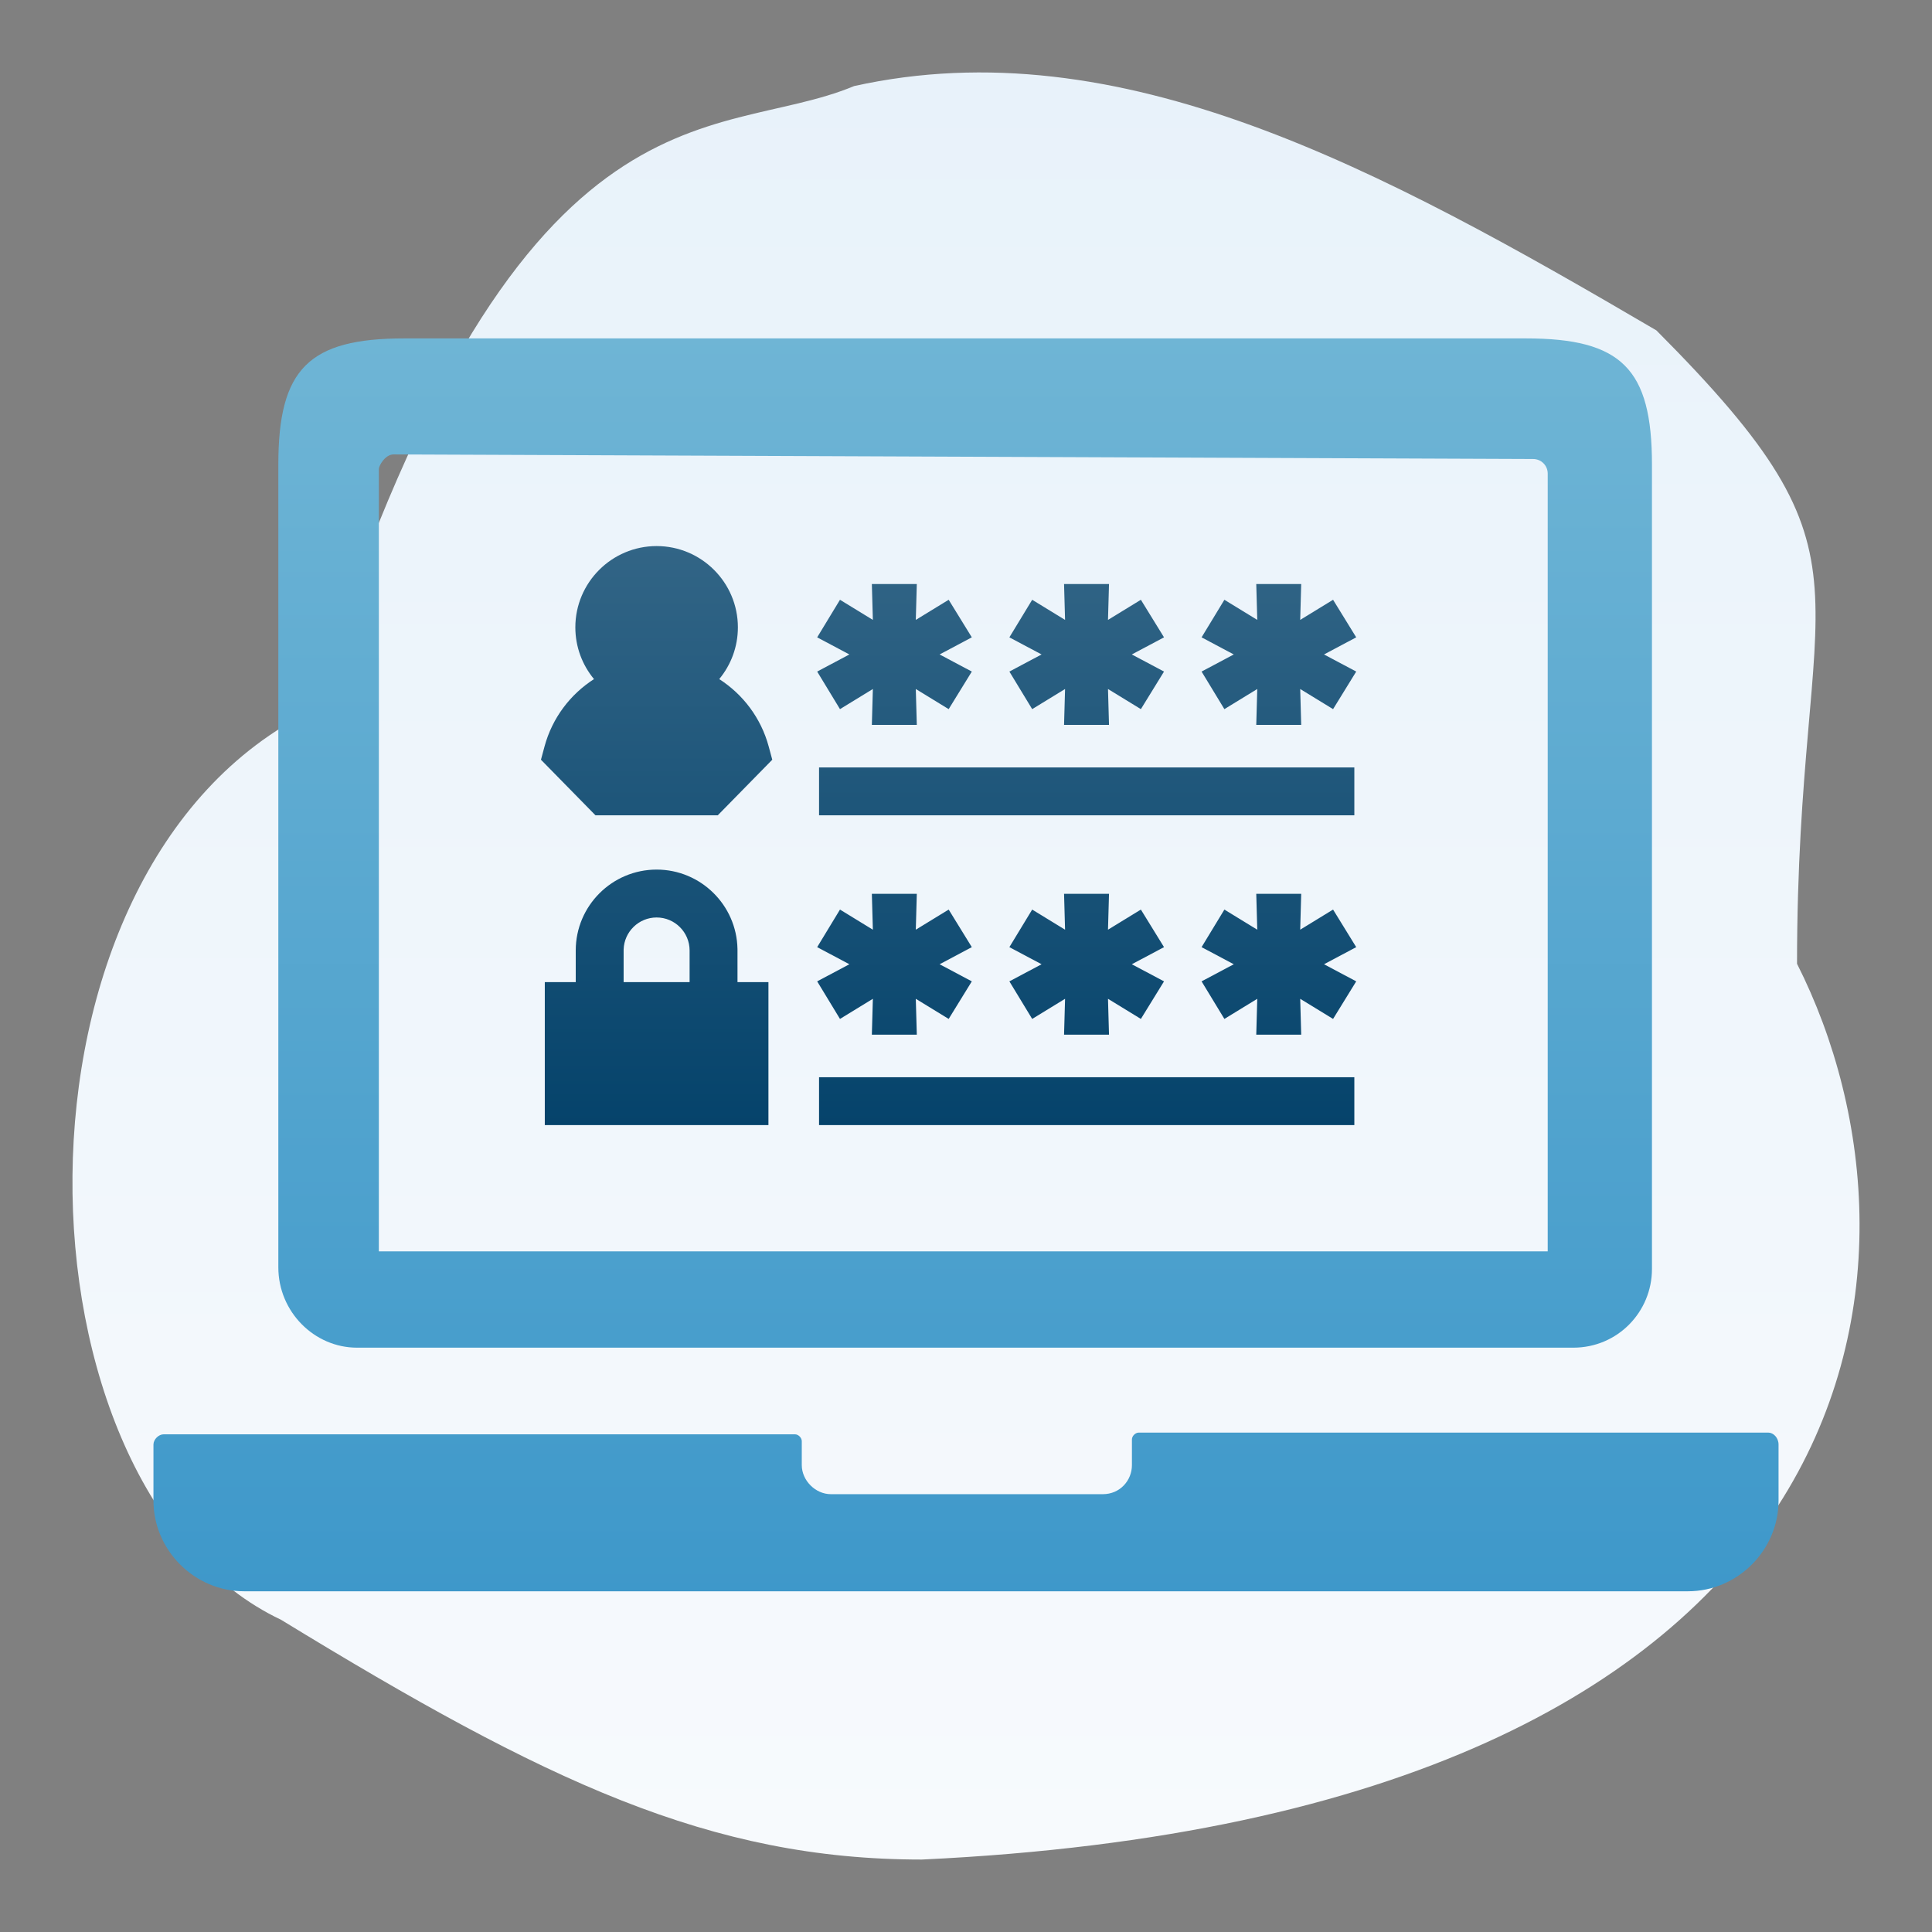 <?xml version="1.0" encoding="UTF-8"?>
<svg width="400px" height="400px" viewBox="0 0 400 400" version="1.1" xmlns="http://www.w3.org/2000/svg" xmlns:xlink="http://www.w3.org/1999/xlink">
    <rect x="0" y="0" width="400" height="400" fill="#808080" stroke="none"/>
    <!-- Generator: Sketch 57 (83077) - https://sketch.com -->
    <title>icon-help-create-account</title>
    <desc>Created with Sketch.</desc>
    <defs>
        <linearGradient x1="50%" y1="0%" x2="50%" y2="100%" id="linearGradient-1">
            <stop stop-color="#E8F2FA" offset="1.602%"></stop>
            <stop stop-color="#F7FAFD" offset="100%"></stop>
        </linearGradient>
        <linearGradient x1="50%" y1="0%" x2="50%" y2="99.855%" id="linearGradient-2">
            <stop stop-color="#6FB5D5" offset="0%"></stop>
            <stop stop-color="#3E98CA" offset="100%"></stop>
        </linearGradient>
        <linearGradient x1="50%" y1="0%" x2="50%" y2="100%" id="linearGradient-3">
            <stop stop-color="#326586" offset="0%"></stop>
            <stop stop-color="#05436B" offset="100%"></stop>
        </linearGradient>
    </defs>
    <g id="icon-help-create-account" stroke="none" stroke-width="1" fill="none" fill-rule="evenodd">
        <path d="M335.34,147.082 C402.212,179.866 398.72,308.453 341.811,335.356 C286.899,368.927 252.979,385 209.146,385 C9.608,375.633 -3.335,261.358 27.944,199.537 C27.944,118.495 8.529,117.108 57.065,68.401 C114.315,34.83 168.159,5.643 223.167,17.82 C252.289,29.997 293.275,13.136 335.34,147.082 Z" id="Path" fill="url(#linearGradient-1)" fill-rule="nonzero" transform="translate(200, 200) scale(-1, 1) translate(-200, -200) "></path>
        <path d="M366.104,296.604 C367.167,296.604 368.229,297.667 368.229,299.083 L368.229,299.083 L368.229,310.688 C368.229,320.958 359.729,329.458 349.458,329.458 L349.458,329.458 L50.542,329.458 C40.271,329.458 31.771,320.958 31.771,310.688 L31.771,310.688 L31.771,299.083 C31.771,298.021 32.833,296.958 33.896,296.958 L33.896,296.958 L164.583,296.958 C165.292,296.958 166,297.667 166,298.375 L166,298.375 L166,303.333 C166,306.521 168.833,309.354 172.021,309.354 L172.021,309.354 L228.333,309.354 C231.875,309.354 234.354,306.521 234.354,303.333 L234.354,303.333 L234.354,298.021 C234.354,297.312 235.062,296.604 235.771,296.604 L235.771,296.604 Z M315.896,70.062 C335.729,70.062 342.021,76.354 342.021,96.188 L342.021,96.188 L342.021,262.729 C342.021,271.583 334.938,279.021 325.729,279.021 L325.729,279.021 L73.917,279.021 C65.062,279.021 57.625,271.583 57.625,262.375 L57.625,262.375 L57.625,96.188 C57.625,76.354 63.917,70.062 83.75,70.062 L83.75,70.062 Z M81.464,94.083 C79.783,94.083 78.438,96.374 78.438,97.105 L78.438,97.105 L78.438,259.083 L320.438,259.083 L320.438,98.052 C320.438,96.374 319.092,95.031 317.411,95.031 L317.411,95.031 Z" id="Combined-Shape" fill="url(#linearGradient-2)" fill-rule="nonzero"></path>
        <path d="M280.402,223.027 L280.402,232.942 L169.576,232.942 L169.576,223.027 L280.402,223.027 Z M135.946,180.039 C145.071,180.039 152.515,187.377 152.687,196.462 L152.69,196.783 L152.691,203.338 L159.096,203.338 L159.096,232.942 L112.795,232.942 L112.795,203.338 L119.201,203.338 L119.201,196.783 C119.201,187.55 126.713,180.039 135.946,180.039 Z M189.815,185.053 L189.606,192.484 L196.413,188.317 L201.205,196.095 L194.537,199.638 L201.205,203.18 L196.413,210.958 L189.606,206.791 L189.815,214.222 L180.508,214.222 L180.717,206.791 L173.91,210.958 L169.188,203.18 L175.855,199.638 L169.188,196.095 L173.91,188.317 L180.717,192.484 L180.508,185.053 L189.815,185.053 Z M269.401,185.053 L269.193,192.484 L275.999,188.317 L280.791,196.095 L274.124,199.638 L280.791,203.18 L275.999,210.958 L269.193,206.791 L269.401,214.222 L260.095,214.222 L260.303,206.791 L253.497,210.958 L248.774,203.18 L255.442,199.638 L248.774,196.095 L253.497,188.317 L260.303,192.484 L260.095,185.053 L269.401,185.053 Z M229.608,185.053 L229.399,192.484 L236.206,188.317 L240.998,196.095 L234.33,199.638 L240.998,203.18 L236.206,210.958 L229.399,206.791 L229.608,214.222 L220.301,214.222 L220.51,206.791 L213.704,210.958 L208.981,203.18 L215.648,199.638 L208.981,196.095 L213.704,188.317 L220.51,192.484 L220.301,185.053 L229.608,185.053 Z M135.946,189.954 C132.258,189.954 129.243,192.891 129.119,196.549 L129.115,196.783 L129.115,203.338 L142.775,203.338 L142.775,196.783 C142.775,193.017 139.712,189.954 135.946,189.954 Z M280.402,158.887 L280.402,168.802 L169.576,168.802 L169.576,158.887 L280.402,158.887 Z M135.945,113.058 C145.223,113.058 152.771,120.606 152.771,129.884 C152.771,133.952 151.32,137.687 148.908,140.6 C153.815,143.746 157.556,148.645 159.151,154.553 L159.151,154.553 L159.891,157.291 L148.603,168.801 L123.288,168.801 L112,157.291 L112.738,154.553 C114.334,148.646 118.075,143.746 122.982,140.6 C120.57,137.688 119.119,133.953 119.119,129.884 C119.119,120.606 126.667,113.058 135.945,113.058 Z M189.815,120.913 L189.606,128.344 L196.413,124.177 L201.205,131.955 L194.537,135.498 L201.205,139.04 L196.413,146.818 L189.606,142.651 L189.815,150.082 L180.508,150.082 L180.717,142.651 L173.91,146.818 L169.188,139.04 L175.855,135.498 L169.188,131.955 L173.91,124.177 L180.717,128.344 L180.508,120.913 L189.815,120.913 Z M229.608,120.913 L229.399,128.344 L236.206,124.177 L240.998,131.955 L234.33,135.498 L240.998,139.04 L236.206,146.818 L229.399,142.651 L229.608,150.082 L220.301,150.082 L220.51,142.651 L213.704,146.818 L208.981,139.04 L215.648,135.498 L208.981,131.955 L213.704,124.177 L220.51,128.344 L220.301,120.913 L229.608,120.913 Z M269.401,120.913 L269.193,128.344 L275.999,124.177 L280.791,131.955 L274.124,135.498 L280.791,139.04 L275.999,146.818 L269.193,142.651 L269.401,150.082 L260.095,150.082 L260.303,142.651 L253.497,146.818 L248.774,139.04 L255.442,135.498 L248.774,131.955 L253.497,124.177 L260.303,128.344 L260.095,120.913 L269.401,120.913 Z" id="Combined-Shape" fill="url(#linearGradient-3)" fill-rule="nonzero"></path>
    </g>
</svg>